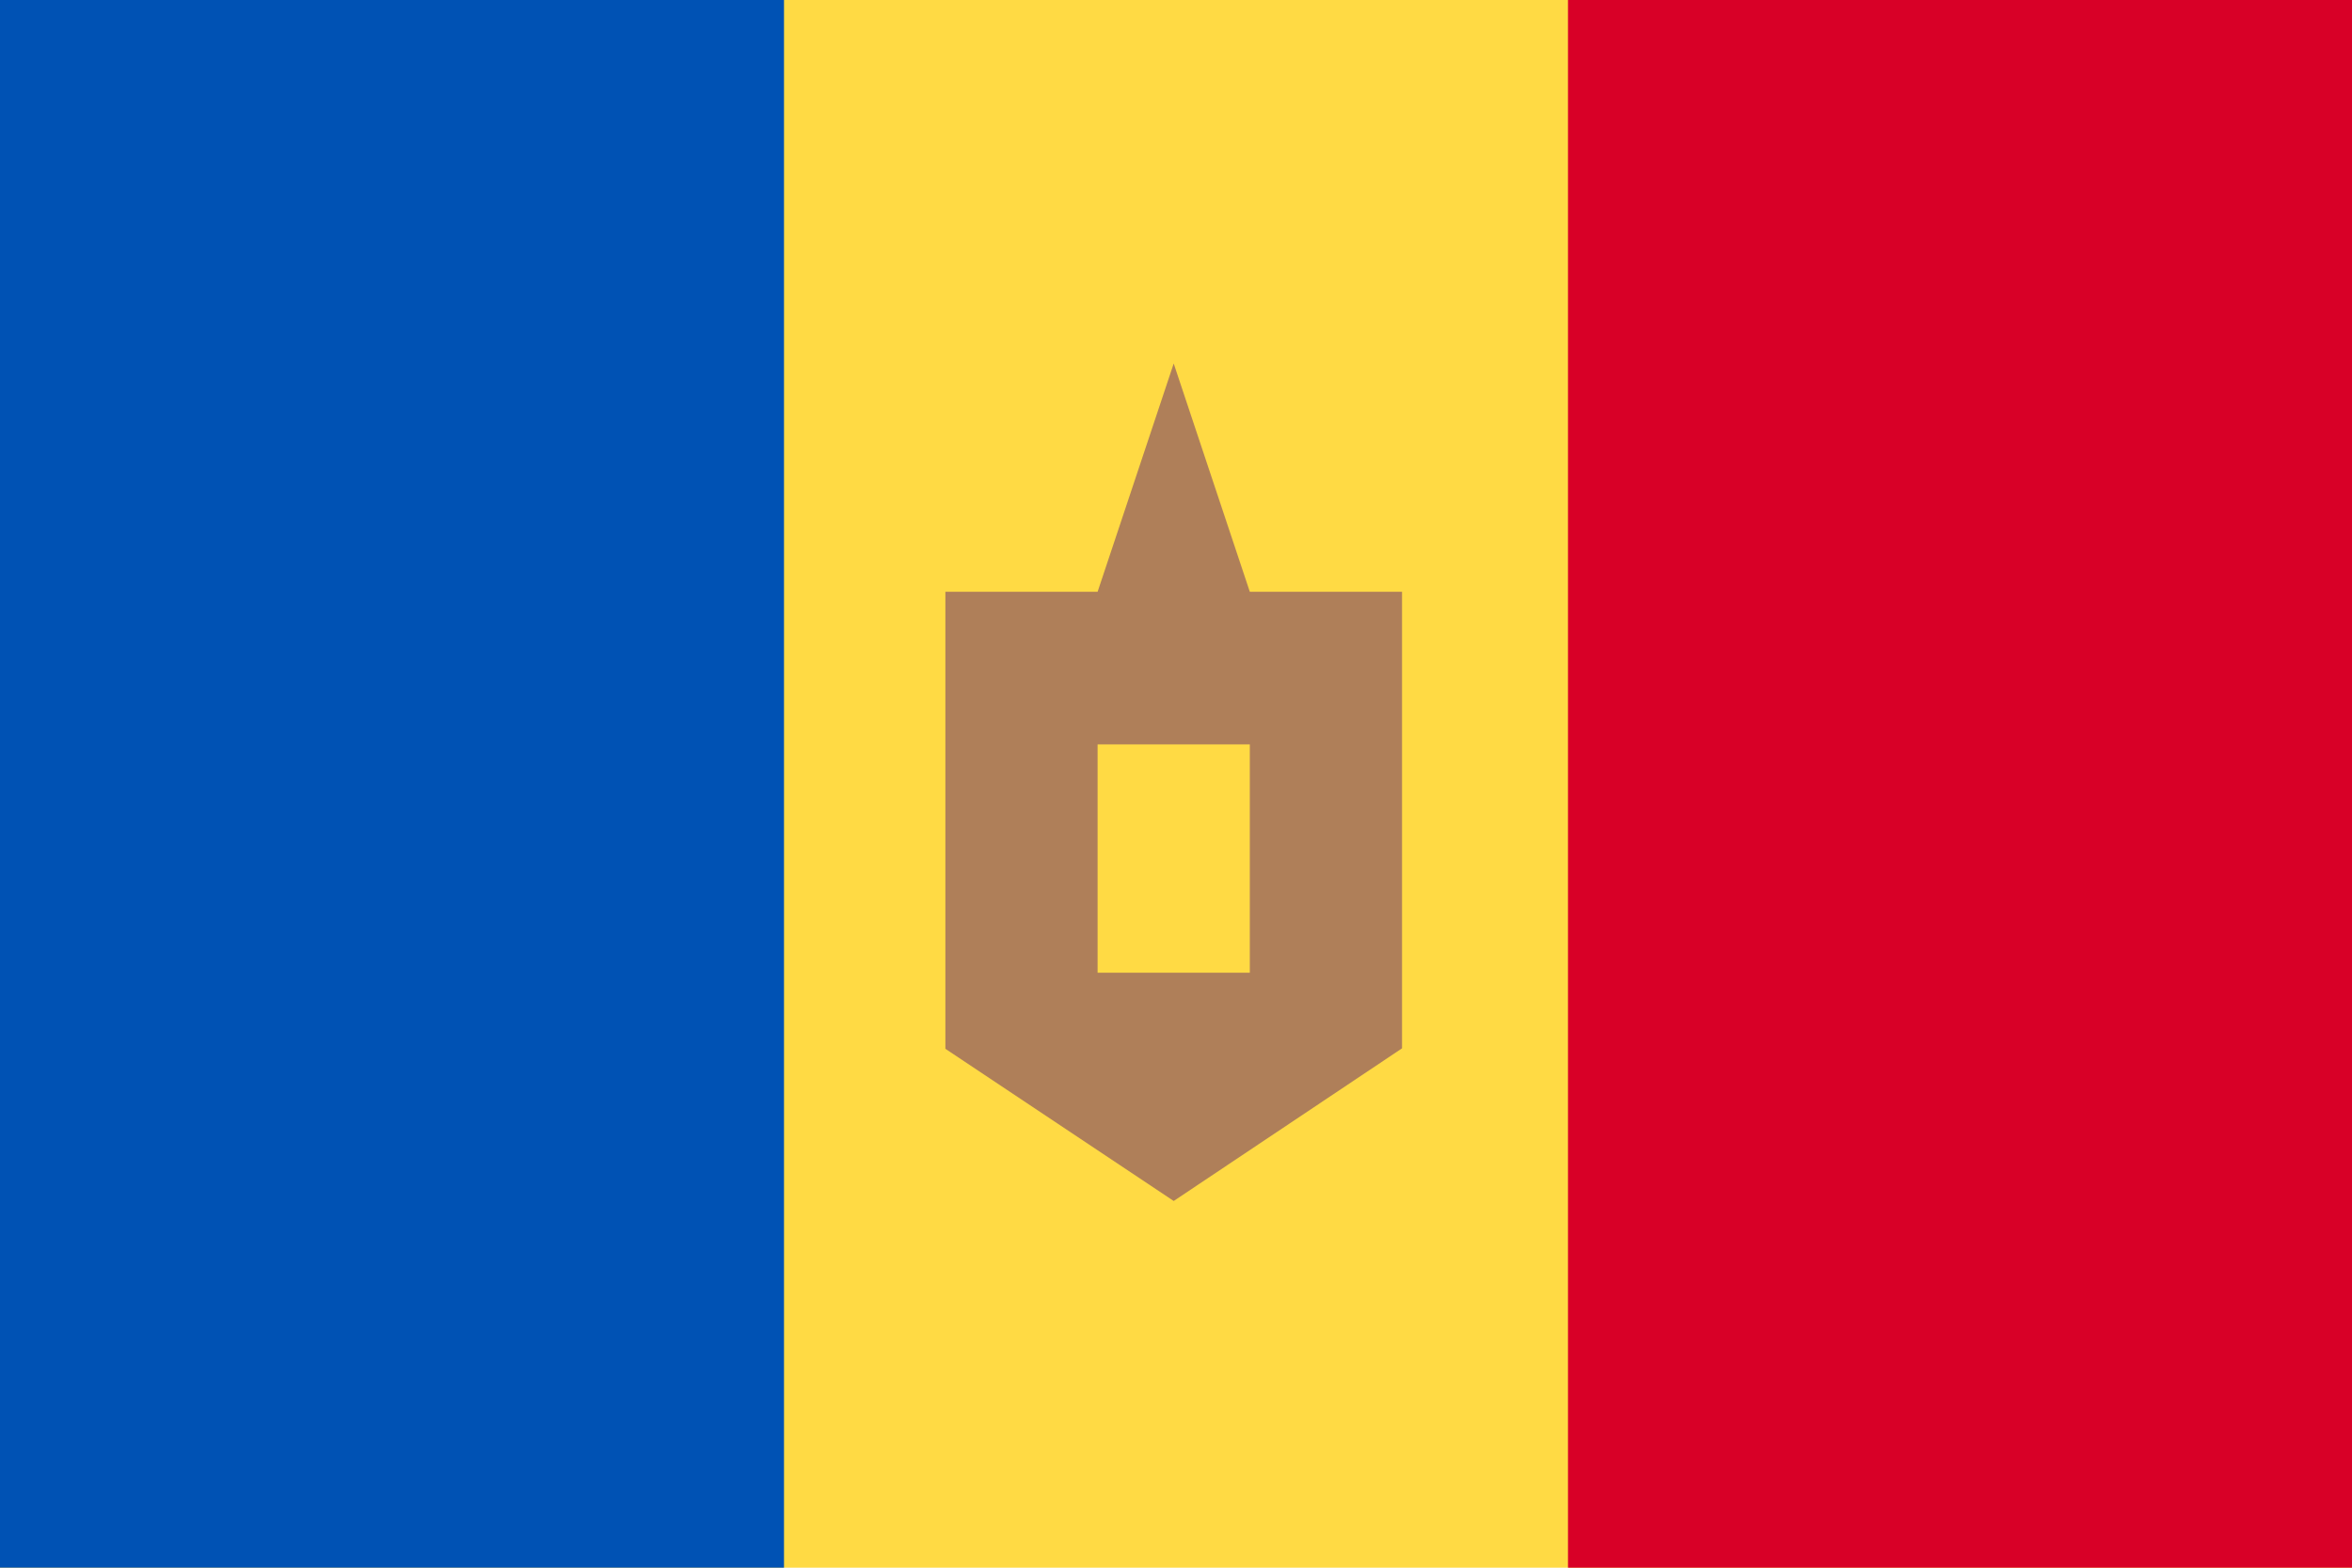<?xml version="1.0" encoding="utf-8"?>
<svg version="1.1" xmlns="http://www.w3.org/2000/svg" viewBox="0 0 513 342">
<rect y="0" fill="#FFDA44" width="513" height="342"/>
<rect x="342" y="0" fill="#D80027" width="171" height="342"/>
<rect y="0" fill="#0052B4" width="171" height="342"/>
<path fill="#AF7F59" d="M206.2,129.1h33.2L256,79.3l16.6,49.8h33.2v99.6L256,262l-49.8-33.2V129.1z M239.4,162.4v49.8h33.2v-49.8H239.4
	z"/>
</svg>
